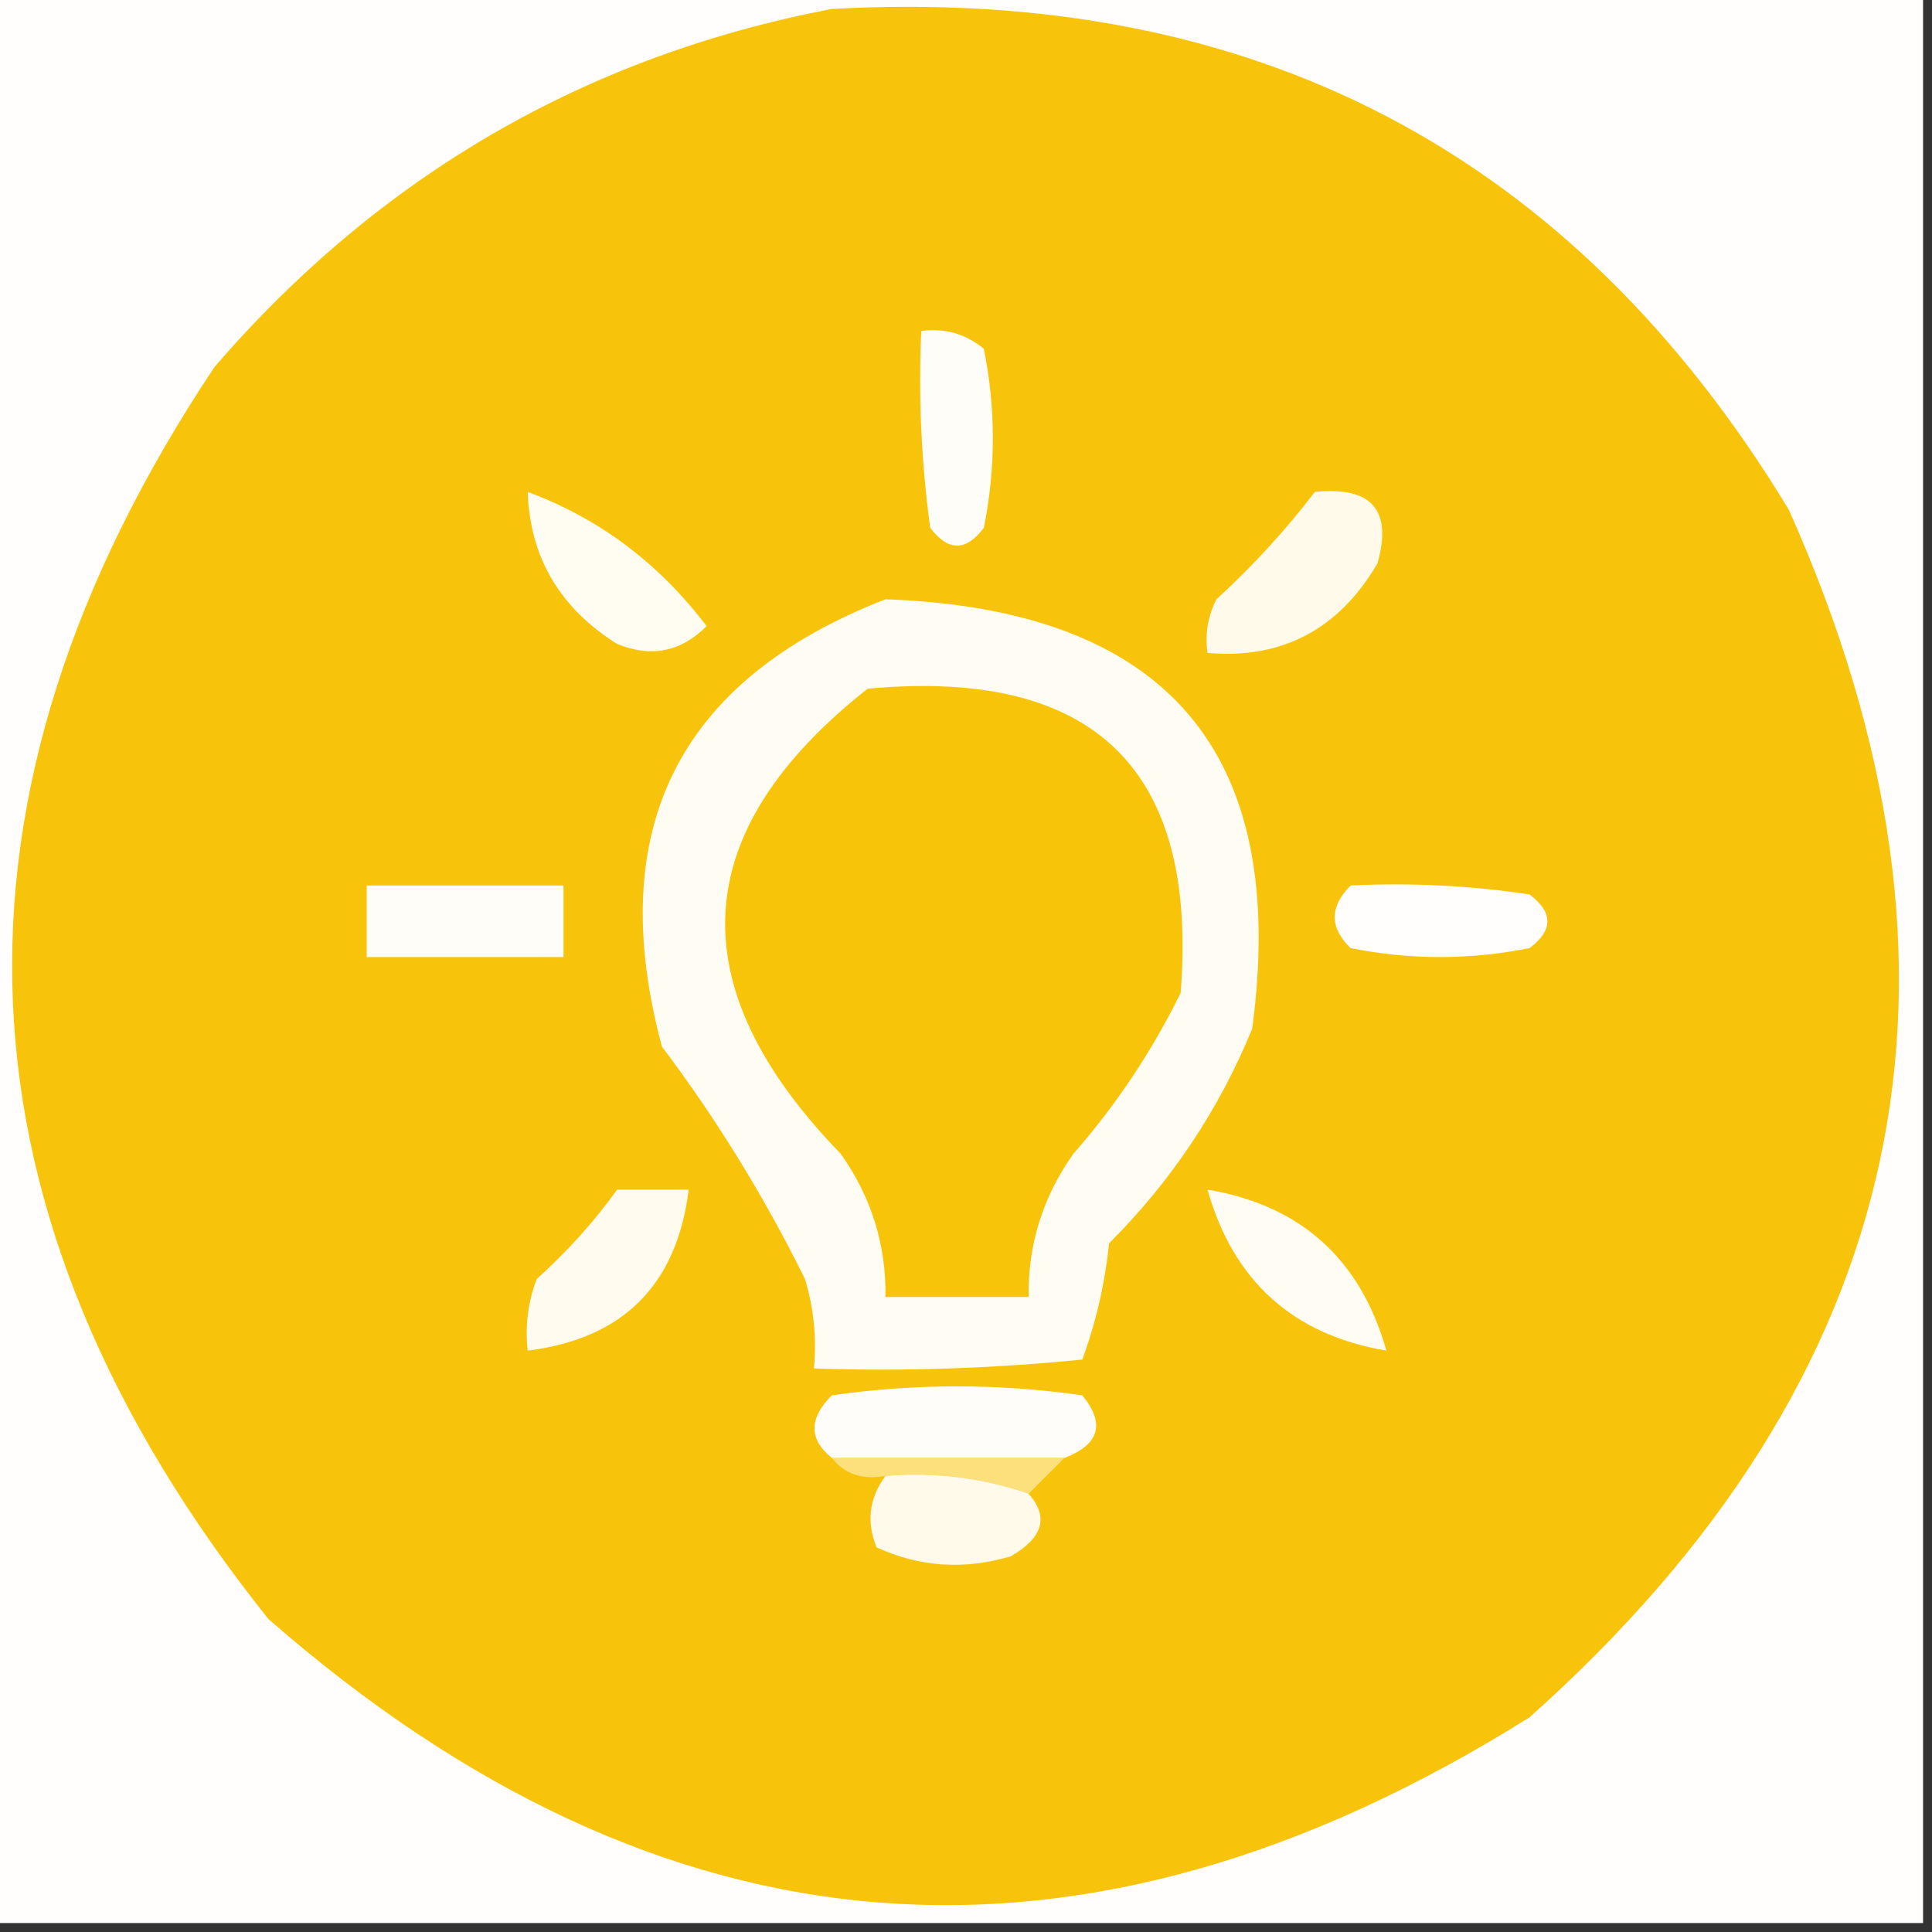 <svg xmlns="http://www.w3.org/2000/svg" xmlns:xlink="http://www.w3.org/1999/xlink" width="108px" height="108px" style="shape-rendering:geometricPrecision; text-rendering:geometricPrecision; image-rendering:optimizeQuality; fill-rule:evenodd; clip-rule:evenodd"><rect width="100%" height="100%" fill="#333333" stroke="none"/><g><path style="opacity:1" fill="#fffefc" d="M -0.5,-0.5 C 35.5,-0.5 71.5,-0.5 107.5,-0.5C 107.5,35.5 107.5,71.5 107.5,107.5C 71.5,107.5 35.5,107.5 -0.5,107.5C -0.5,71.5 -0.5,35.5 -0.5,-0.5 Z"></path></g><g><path style="opacity:1" fill="#f8c40b" d="M 46.5,0.5 C 70.073,-0.8 87.906,8.534 100,28.5C 111.615,54.523 106.782,77.023 85.5,96C 60.562,111.64 37.062,109.807 15,90.5C -3.038,67.895 -4.038,44.562 12,20.5C 21.247,9.798 32.747,3.131 46.5,0.5 Z"></path></g><g><path style="opacity:1" fill="#fffdf7" d="M 51.5,18.5 C 52.822,18.33 53.989,18.663 55,19.5C 55.667,22.833 55.667,26.167 55,29.5C 54,30.833 53,30.833 52,29.5C 51.501,25.848 51.335,22.182 51.5,18.5 Z"></path></g><g><path style="opacity:1" fill="#fffcf2" d="M 29.5,27.5 C 33.497,28.981 36.83,31.481 39.5,35C 38.07,36.44 36.403,36.774 34.5,36C 31.288,33.981 29.622,31.147 29.5,27.5 Z"></path></g><g><path style="opacity:1" fill="#fffaea" d="M 73.5,27.5 C 76.68,27.176 77.847,28.51 77,31.5C 74.831,35.191 71.664,36.857 67.5,36.5C 67.35,35.448 67.517,34.448 68,33.5C 70.04,31.63 71.873,29.63 73.5,27.5 Z"></path></g><g><path style="opacity:1" fill="#fffcf4" d="M 49.5,33.5 C 65.235,34.06 72.068,42.06 70,57.5C 68.148,62.023 65.482,66.023 62,69.5C 61.764,71.764 61.264,73.931 60.5,76C 55.511,76.499 50.511,76.666 45.5,76.5C 45.66,74.801 45.493,73.134 45,71.5C 42.73,66.902 40.063,62.569 37,58.5C 33.746,46.342 37.912,38.009 49.5,33.5 Z"></path></g><g><path style="opacity:1" fill="#f8c409" d="M 48.5,38.5 C 61.157,37.324 66.99,42.991 66,55.5C 64.392,58.772 62.392,61.772 60,64.5C 58.293,66.909 57.46,69.576 57.5,72.5C 54.833,72.5 52.167,72.5 49.5,72.5C 49.54,69.576 48.707,66.909 47,64.5C 37.908,55.127 38.408,46.46 48.5,38.5 Z"></path></g><g><path style="opacity:1" fill="#fffdf8" d="M 20.5,49.5 C 24.167,49.5 27.833,49.5 31.5,49.5C 31.5,50.833 31.5,52.167 31.5,53.5C 27.833,53.5 24.167,53.5 20.5,53.5C 20.5,52.167 20.5,50.833 20.5,49.5 Z"></path></g><g><path style="opacity:1" fill="#fffefc" d="M 75.5,49.5 C 78.85,49.335 82.183,49.502 85.5,50C 86.833,51 86.833,52 85.5,53C 82.167,53.667 78.833,53.667 75.5,53C 74.316,51.855 74.316,50.688 75.5,49.5 Z"></path></g><g><path style="opacity:1" fill="#fffbef" d="M 34.5,66.5 C 35.833,66.5 37.167,66.5 38.5,66.5C 37.833,71.833 34.833,74.833 29.5,75.5C 29.343,74.127 29.51,72.793 30,71.5C 31.707,69.963 33.207,68.296 34.5,66.5 Z"></path></g><g><path style="opacity:1" fill="#fffcf4" d="M 67.5,66.5 C 72.716,67.381 76.049,70.381 77.5,75.5C 72.284,74.619 68.951,71.619 67.5,66.5 Z"></path></g><g><path style="opacity:1" fill="#fffdfa" d="M 59.5,81.5 C 55.167,81.5 50.833,81.5 46.5,81.5C 45.209,80.458 45.209,79.292 46.5,78C 51.167,77.333 55.833,77.333 60.5,78C 61.8,79.579 61.466,80.746 59.5,81.5 Z"></path></g><g><path style="opacity:1" fill="#fbe07c" d="M 46.5,81.5 C 50.833,81.5 55.167,81.5 59.5,81.5C 58.833,82.167 58.167,82.833 57.5,83.5C 54.946,82.612 52.279,82.279 49.5,82.5C 48.209,82.737 47.209,82.404 46.5,81.5 Z"></path></g><g><path style="opacity:1" fill="#fffaea" d="M 49.5,82.5 C 52.279,82.279 54.946,82.612 57.5,83.5C 58.645,84.793 58.312,85.959 56.5,87C 53.901,87.769 51.401,87.602 49,86.5C 48.421,85.072 48.588,83.738 49.5,82.5 Z"></path></g></svg>